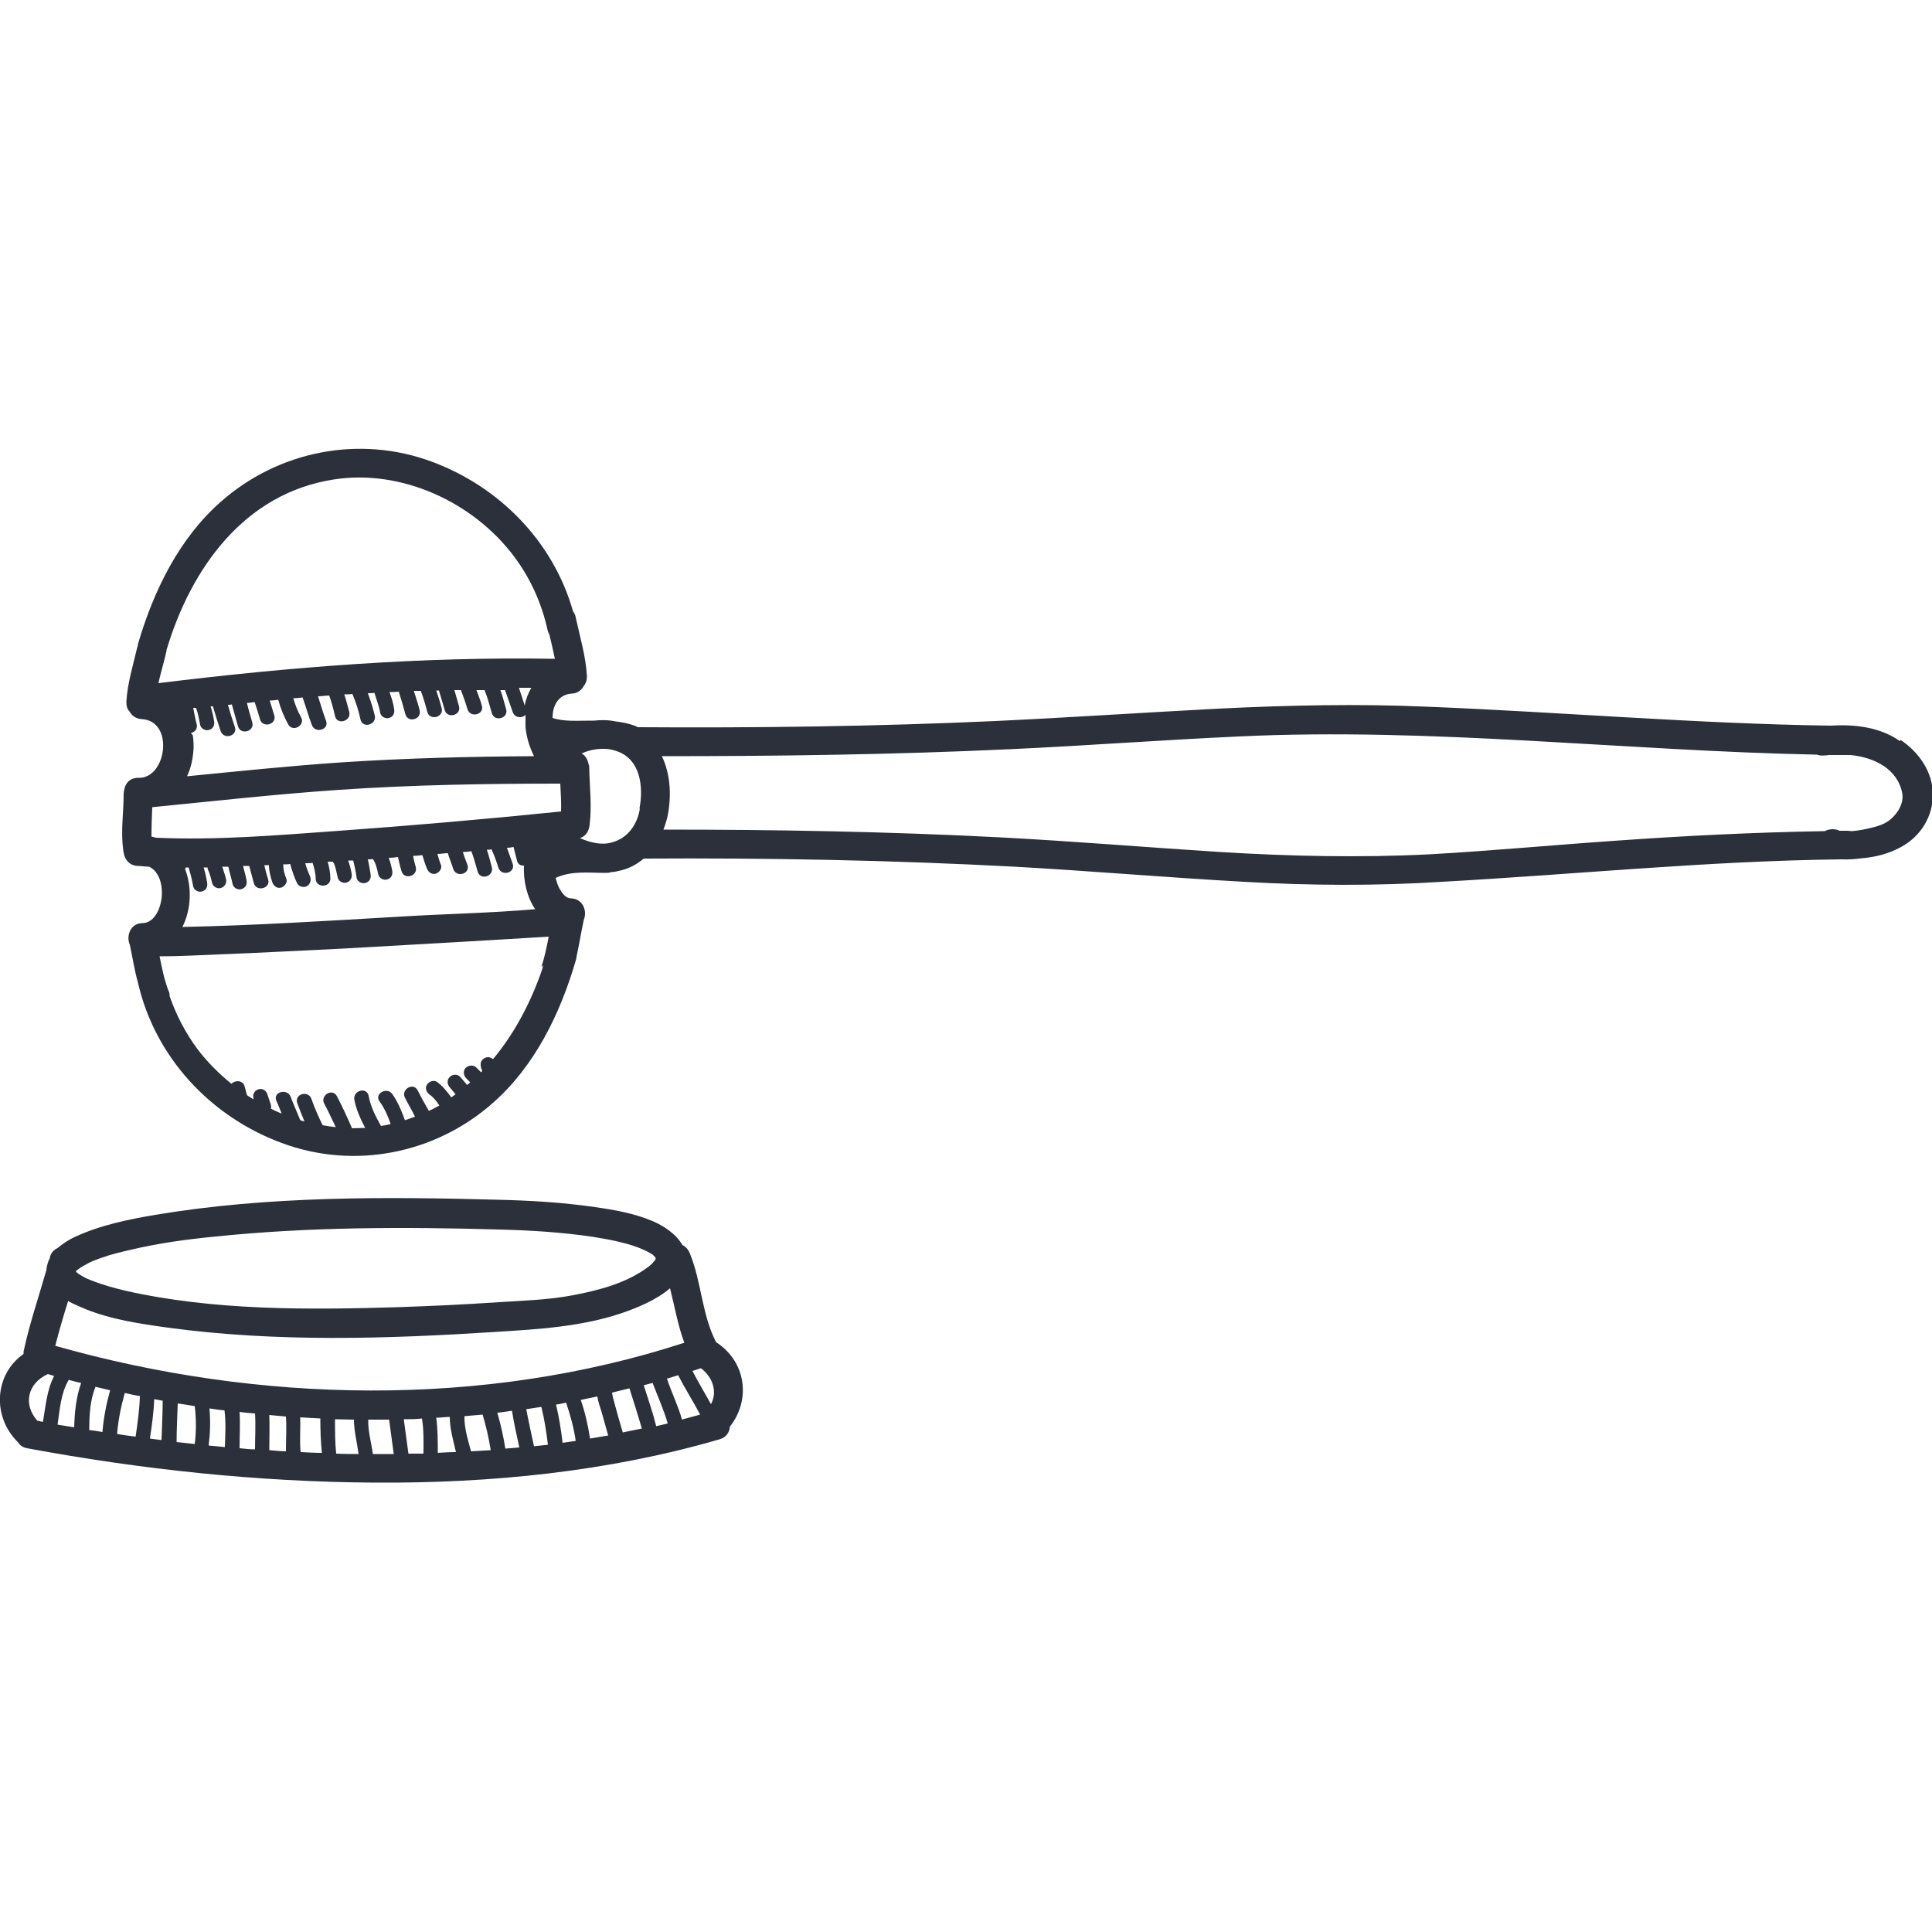 <?xml version="1.0" encoding="UTF-8"?> <svg xmlns="http://www.w3.org/2000/svg" id="Calque_1" data-name="Calque 1" viewBox="0 0 50 50"><defs><style> .cls-1 { fill: #2b303a; } </style></defs><g><polygon class="cls-1" points="16.99 32.57 16.99 32.57 16.99 32.57 16.99 32.57 16.99 32.57 16.99 32.57"></polygon><path class="cls-1" d="M18.54,34.75c-.38-.72-.38-1.57-.69-2.32-.04-.1-.11-.17-.19-.21-.16-.28-.48-.5-.8-.63-.46-.19-.96-.28-1.46-.35-.82-.12-1.65-.17-2.48-.19-2.96-.08-5.97-.1-8.9.39-.71.12-1.44.27-2.1.58-.15.07-.3.17-.43.28-.09.04-.17.12-.2.24,0,0,0,.01,0,.02-.05.09-.08.2-.09.31-.2.7-.44,1.4-.59,2.11,0,.02,0,.04,0,.06-.76.53-.82,1.63-.14,2.29.04.07.12.13.23.15,2.96.55,5.96.87,8.98.89,3.01.02,6.05-.28,8.94-1.12.18-.05.26-.19.27-.33.54-.68.43-1.67-.35-2.18ZM1.99,32.88s0,0,0,0c.07-.07.03-.03.03-.03.04-.03.09-.06.14-.09.21-.12.25-.13.47-.21.25-.09.51-.15.77-.21.72-.17,1.46-.27,2.19-.34,2.43-.25,4.89-.25,7.33-.18.81.02,1.62.07,2.43.19.44.07.96.17,1.32.34.07.03.13.07.19.1.08.05,0-.01.08.07.01.01.02.02.02.02,0,0,0,.02.01.03,0,0,0,0,0,0,0,0,0,0,0,0,0,0,0,0,0,0,0,0,0,0,0,0h0s0,0,0,0c0,0,0,0,0,0,0,0,0,0,0,0,0,0,0,0,0,0,0,0,0,0,0,.01,0,0,0,0,0,0-.01.02-.02.04-.04.06,0,0,0,0,0,0-.02.02-.04.04-.05.06-.02.02-.13.11-.12.1-.56.41-1.25.59-1.93.72-.63.12-1.28.14-1.92.18-.87.06-1.75.1-2.62.13-2.33.07-4.77.09-7.06-.43-.29-.07-.58-.15-.86-.26,0,0-.1-.04-.12-.05-.05-.02-.09-.05-.13-.07-.04-.02-.07-.04-.11-.07-.01-.01-.03-.02-.04-.04,0,0,0-.02,0-.03ZM1.12,36.8s-.1-.02-.15-.03c-.38-.42-.26-.97.27-1.21.05.02.11.03.16.05-.19.37-.22.79-.29,1.2ZM1.76,33.67c.14.08.3.14.43.2.68.28,1.44.39,2.16.49,2.8.38,5.66.29,8.47.11,1.1-.07,2.2-.13,3.25-.48.41-.14.91-.34,1.27-.65.12.47.2.95.37,1.41-5.22,1.7-11.02,1.57-16.28.08.1-.39.21-.77.33-1.15ZM1.93,36.94c-.15-.02-.29-.05-.44-.07.06-.4.08-.81.29-1.16.11.03.21.06.32.08-.13.37-.17.76-.18,1.15ZM2.65,37.06c-.11-.02-.23-.04-.34-.05,0-.38.02-.77.16-1.12.13.03.26.06.38.09-.1.36-.17.72-.2,1.09ZM3.51,37.18c-.16-.02-.32-.04-.48-.07.03-.36.1-.71.2-1.06.13.03.26.06.39.08-.01.35-.06.7-.11,1.05ZM4.19,37.27c-.1-.01-.21-.03-.31-.04.05-.34.1-.68.11-1.02.07.01.15.03.22.04,0,.34-.02.68-.03,1.02ZM5.03,37.37c-.15-.02-.31-.03-.46-.05,0-.33.02-.67.03-1,.15.02.3.05.44.07.04.33.04.66,0,.98ZM5.82,37.45c-.14-.01-.28-.03-.42-.04.04-.32.05-.64.02-.96.13.02.26.04.39.05.04.31.02.63.01.95ZM6.59,37.51c-.13,0-.26-.02-.39-.03,0-.31.02-.63,0-.94.13.02.26.03.4.04.02.31,0,.62,0,.92ZM6.97,37.53c0-.31.01-.61,0-.91.14.01.29.03.43.04.02.3,0,.6,0,.9-.14,0-.29-.02-.43-.03ZM7.78,37.58c-.03-.3,0-.6-.01-.9.17.01.35.02.52.03,0,.3.01.59.04.89-.18,0-.36-.01-.54-.02ZM8.7,37.62c-.03-.29-.03-.59-.03-.89.16,0,.33.01.49.01,0,.29.08.59.12.89-.19,0-.38,0-.58-.01ZM9.79,37.63s-.09,0-.14,0c-.04-.29-.13-.6-.12-.89.18,0,.36,0,.54,0,.04.3.08.59.12.89-.13,0-.27,0-.4,0ZM10.95,37.62c-.13,0-.26,0-.38,0-.04-.3-.08-.59-.12-.89.16,0,.31,0,.47-.02.05.3.04.6.04.9ZM11.33,37.6c0-.3,0-.61-.04-.91.12,0,.23-.02.35-.02,0,.3.09.61.16.91-.16,0-.32.01-.48.02ZM12.19,37.56c-.08-.3-.18-.61-.17-.91.16-.01.31-.03.47-.04.09.3.16.61.21.92-.17.01-.34.02-.51.03ZM13.08,37.5c-.05-.32-.12-.63-.21-.94.13-.01.25-.03.38-.05.05.32.12.63.19.95-.12.01-.24.02-.36.03ZM13.82,37.43c-.07-.32-.14-.64-.2-.96.13-.02.26-.04.39-.06.08.32.13.65.17.98-.12.01-.24.03-.37.04ZM14.56,37.34c-.04-.33-.09-.66-.17-.99.09-.01.17-.03.26-.05.11.32.2.65.25.99-.11.02-.23.03-.34.05ZM15.27,37.23c-.05-.34-.13-.68-.24-1,.15-.03.29-.06.43-.09.02.16.09.32.12.44.05.19.11.38.16.57-.16.03-.31.05-.47.08ZM16.12,37.08c-.04-.14-.08-.27-.12-.41-.04-.14-.08-.29-.12-.44-.02-.06-.03-.12-.04-.19.15-.04.3-.07.45-.11.11.35.22.69.32,1.04-.16.03-.33.07-.49.1ZM16.98,36.9c-.09-.36-.21-.7-.32-1.05.08-.02.15-.04.23-.06.13.35.29.69.39,1.05-.1.02-.2.05-.3.07ZM17.65,36.74c-.1-.36-.27-.7-.39-1.06.1-.03.2-.06.29-.09.18.35.39.68.57,1.02-.16.04-.32.09-.48.13ZM18.4,36.34c-.16-.29-.33-.57-.48-.86.07-.02.15-.05.22-.07.31.23.43.61.26.93Z"></path></g><path class="cls-1" d="M49.17,19.18c-.51-.36-1.16-.44-1.78-.4-3.49-.05-6.96-.35-10.44-.49-1.81-.08-3.61-.04-5.42.05-1.93.1-3.85.23-5.77.32-3.08.14-6.17.18-9.25.16,0,0,0,0-.01,0-.02-.02-.05-.03-.08-.04-.16-.06-.32-.09-.49-.11-.19-.04-.37-.04-.56-.02-.04,0-.08,0-.12,0-.29,0-.66.03-.95-.07,0-.31.14-.6.49-.63.15,0,.26-.09.32-.2.05-.06.08-.14.08-.25-.03-.52-.18-1.01-.29-1.52-.01-.06-.04-.12-.07-.16-.51-1.8-1.9-3.22-3.65-3.87-1.88-.7-3.98-.28-5.47,1.04-1.08.95-1.74,2.31-2.14,3.68,0,.03-.01.06-.02.09-.11.47-.25.92-.28,1.4,0,.11.02.19.08.25.06.11.16.19.32.2.85.05.64,1.55-.09,1.52-.21,0-.33.13-.36.29-.01.04-.02.08-.02.13,0,.48-.08.96-.01,1.45,0,.02,0,.04.01.06.02.17.14.34.36.35.1,0,.2.02.3.02.54.26.37,1.45-.17,1.46-.32,0-.43.34-.33.56.07.33.12.66.21.98,0,0,0,0,0,0,.44,1.93,1.88,3.47,3.72,4.15,1.88.7,3.98.28,5.47-1.04,1.08-.95,1.74-2.31,2.14-3.68.01-.04.02-.07.02-.1.07-.32.12-.64.19-.96.09-.22-.02-.54-.33-.55-.1,0-.19-.07-.28-.22-.06-.09-.09-.2-.12-.31.41-.19.84-.13,1.29-.13.05,0,.1,0,.14-.02.08,0,.16-.02.24-.04.23-.05.43-.16.61-.31h0c3.2-.02,6.4.04,9.6.21,1.97.11,3.94.28,5.92.39,1.72.1,3.43.11,5.15,0,3.44-.19,6.87-.54,10.32-.58.19.01.39-.01.55-.03.35-.03.69-.12,1-.29.5-.27.83-.79.82-1.36,0-.59-.36-1.09-.83-1.41ZM4.1,17.68c.06-.28.15-.56.21-.84,0,0,0-.01,0-.02.63-2.11,2.01-4.05,4.32-4.41,1.76-.28,3.63.59,4.68,2,.42.56.71,1.21.86,1.89.01.05.03.09.05.13.05.21.1.42.14.62-3.43-.06-6.86.21-10.26.63ZM4.94,18.97c.1-.02.18-.11.15-.23-.04-.14-.06-.28-.09-.42.02,0,.04,0,.07,0,.06.14.08.29.11.44.02.1.14.16.23.13.11-.03.15-.13.13-.23-.02-.13-.05-.26-.09-.38.02,0,.04,0,.06,0,.06.21.13.43.2.64.08.23.44.13.37-.1-.06-.19-.13-.38-.18-.58.03,0,.07,0,.1-.01.05.19.11.38.16.57.07.23.43.13.37-.1-.05-.17-.1-.34-.14-.51.07,0,.14-.01.2-.02.05.15.1.3.14.45.07.23.43.13.37-.1-.04-.13-.08-.26-.12-.39.07,0,.15-.01.22-.02.06.22.15.44.26.64.12.21.45.02.33-.19-.09-.16-.15-.32-.2-.49.08,0,.16-.01.24-.02.09.24.15.48.24.71.08.23.45.13.37-.1-.08-.21-.14-.43-.21-.64.1,0,.19-.02.29-.02.06.17.11.35.15.53.05.24.42.14.37-.1-.04-.15-.08-.31-.13-.46.07,0,.14,0,.21-.01.09.21.16.43.21.66.05.24.42.14.37-.1-.05-.2-.11-.39-.18-.58.06,0,.12,0,.17-.01.05.17.12.34.15.52.02.1.14.16.23.13.11-.03.15-.13.13-.23-.02-.15-.07-.3-.12-.44.08,0,.16,0,.24-.01.06.19.12.39.17.58.06.24.43.14.37-.1-.04-.17-.1-.33-.15-.5.06,0,.12,0,.18,0,.07.18.12.36.17.55.07.23.43.13.37-.1-.04-.16-.09-.31-.14-.46.02,0,.05,0,.07,0,.05.17.1.34.15.51.07.23.43.13.37-.1-.04-.14-.08-.28-.12-.42.06,0,.12,0,.17,0,.06.16.12.33.17.5.08.23.44.13.37-.1-.04-.14-.09-.27-.14-.4.07,0,.14,0,.21,0,.08.19.13.4.19.6.07.23.43.13.37-.1-.05-.17-.09-.34-.15-.5.04,0,.08,0,.12,0,.07.19.13.38.2.57.06.16.25.16.33.07,0,.1,0,.21,0,.31.02.25.1.52.22.76-1.66.01-3.32.05-4.98.16-1.34.09-2.67.23-4,.36.09-.19.14-.4.16-.6.02-.16.01-.32-.01-.46ZM13.42,17.8c.11,0,.22,0,.33,0-.08.14-.14.29-.17.46-.05-.15-.1-.31-.15-.46ZM14.06,24.98s-.02.05-.02.08c-.29.86-.72,1.68-1.28,2.35-.04-.03-.08-.05-.13-.05-.1,0-.2.09-.19.19,0,.03,0,.05.01.08,0,.02.01.03.02.05,0,0,0,0,0,0,0,0,0,0,0,0,0,0,0,0,0,0,0,.01,0,.03.01.04,0,0-.02.02-.03.03-.04-.04-.08-.08-.12-.12-.07-.07-.19-.07-.27,0s-.07.19,0,.27c.04.04.07.07.11.11-.03.02-.05.05-.08.07-.06-.07-.12-.14-.18-.21-.07-.08-.2-.07-.27,0-.08.08-.07.19,0,.27.05.06.1.12.15.18-.04.03-.07.05-.11.08-.11-.15-.22-.29-.37-.4-.08-.06-.21-.01-.26.07-.06.1-.01.2.07.26.1.07.18.17.25.28-.09.05-.18.1-.27.14-.1-.17-.2-.35-.29-.53-.11-.22-.44-.03-.33.19.08.16.18.32.26.49-.08.03-.17.06-.26.09-.09-.24-.18-.47-.33-.68-.14-.19-.47,0-.33.19.13.18.22.38.29.59-.08.02-.17.04-.25.05-.14-.25-.27-.5-.32-.78-.05-.24-.41-.14-.37.1.05.26.16.5.28.73-.11,0-.23.01-.34.01-.12-.28-.25-.56-.39-.83-.12-.22-.44-.02-.33.19.11.2.2.41.3.61-.11-.01-.23-.03-.34-.05-.11-.22-.21-.45-.29-.68-.08-.23-.44-.13-.37.1.06.16.12.32.19.48-.04,0-.07-.02-.11-.03-.08-.2-.17-.4-.25-.61-.09-.22-.46-.12-.37.1.05.11.09.22.14.34-.1-.04-.19-.08-.28-.13.01-.03.01-.07,0-.1-.03-.09-.06-.18-.09-.27-.03-.1-.13-.16-.23-.13-.1.03-.16.13-.13.23,0,0,0,.02,0,.03-.06-.04-.12-.07-.17-.11-.02-.08-.04-.15-.06-.23-.05-.16-.25-.16-.34-.06-.33-.27-.63-.57-.88-.9-.31-.42-.55-.88-.72-1.37,0-.04,0-.09-.03-.14-.11-.29-.17-.59-.23-.89.51,0,1.02-.03,1.53-.05,1.07-.04,2.13-.1,3.2-.15,1.78-.1,3.56-.2,5.34-.31-.05.26-.1.52-.19.78ZM4.81,22.45s.05,0,.07,0c.05.16.09.32.12.49.02.1.14.16.23.13.11-.03.15-.13.13-.23-.02-.13-.05-.26-.09-.39.03,0,.07,0,.1,0,0,.04.02.08.04.12.03.09.06.19.08.28.02.1.14.16.23.13.1-.03.15-.13.13-.23-.02-.08-.04-.15-.07-.23,0-.03-.02-.06-.03-.09.05,0,.11,0,.16,0,.03.15.08.3.11.45.02.1.14.16.23.13.11-.03.15-.13.13-.23-.02-.12-.06-.24-.09-.37.05,0,.11,0,.16,0,.04.15.08.3.12.45.07.23.44.13.37-.1-.04-.12-.07-.24-.1-.37.04,0,.08,0,.12,0,0,.15.04.3.09.45.04.1.13.16.23.13.09-.03.17-.14.13-.23-.05-.12-.08-.24-.08-.37.06,0,.12,0,.18-.01.05.17.1.34.18.5.04.09.18.12.26.07.09-.06.11-.17.07-.26-.05-.11-.09-.22-.12-.33.06,0,.13,0,.19-.01.04.13.08.27.08.41,0,.24.38.24.38,0,0-.15-.03-.3-.07-.44.05,0,.09,0,.14,0,0,0,0,0,0,0,0,.01,0,.03.02.04.05.11.07.25.1.37.02.1.14.16.23.13.1-.03.15-.13.13-.23-.02-.12-.05-.23-.09-.34.04,0,.09,0,.13,0,.04.15.07.3.09.45.02.1.14.16.23.13.11-.03.15-.13.13-.23-.02-.13-.04-.25-.07-.38.04,0,.09,0,.13-.01.08.12.11.26.14.4.02.1.14.16.23.13.11-.03.15-.13.13-.23-.02-.11-.05-.22-.09-.33.08,0,.16-.01.24-.02.03.12.05.24.09.36.06.24.43.14.37-.1-.03-.1-.05-.19-.07-.29.08,0,.16-.01.24-.02.04.12.07.24.12.35.04.1.13.16.23.13.09-.03.17-.14.13-.23-.04-.09-.06-.19-.09-.28.09,0,.18-.02.27-.02.04.14.1.27.14.41.08.23.44.13.37-.1-.04-.11-.09-.23-.12-.34.07,0,.15-.01.22-.02.06.17.11.34.16.52.06.24.42.14.37-.1-.04-.15-.08-.31-.13-.46.04,0,.08,0,.12-.01.07.15.13.32.18.48.08.23.44.13.37-.1-.05-.14-.1-.28-.15-.42.06,0,.12-.01.17-.02.03.12.06.24.09.35.02.1.1.14.18.13-.02.4.08.82.29,1.13-1.15.1-2.31.12-3.46.19-1.89.11-3.78.23-5.67.27.23-.45.25-1.03.07-1.5ZM14.53,21c-1.96.2-3.92.37-5.88.51-1.52.11-3.08.24-4.61.17-.04-.01-.08-.02-.12-.03,0-.25.01-.51.02-.76,1.62-.16,3.23-.34,4.85-.45,1.9-.13,3.81-.16,5.71-.16.01.24.03.49.02.73ZM16.56,20.93c-.07.41-.31.76-.72.87-.26.08-.56.01-.83-.11.15-.05.23-.17.25-.35.06-.48,0-.97-.01-1.45,0-.04,0-.08-.02-.12-.02-.11-.08-.22-.18-.27.18-.08.36-.12.56-.12.01,0,.03,0,.04,0,.09,0,.19.02.28.05.64.19.73.92.62,1.49ZM48.92,21.21c-.14.12-.34.18-.52.22-.13.03-.31.07-.48.08-.03,0-.06-.01-.1-.01-.06,0-.13,0-.19,0,0,0-.01,0-.02,0-.12-.06-.27-.05-.39.01-1.82.03-3.63.12-5.44.25-1.6.11-3.19.26-4.79.35-1.8.09-3.61.05-5.41-.06-1.9-.12-3.8-.28-5.71-.38-2.9-.15-5.8-.2-8.7-.2.05-.14.1-.28.12-.42.09-.51.05-1.04-.16-1.48,3,0,6-.04,8.99-.18,1.98-.09,3.95-.24,5.93-.33,5-.24,9.98.37,14.97.47.06.02.12.03.2.02.03,0,.07,0,.1-.01.16,0,.32,0,.49,0,.03,0,.05,0,.08,0,.62.06,1.22.36,1.34.99.04.23-.08.49-.32.69Z"></path></svg> 